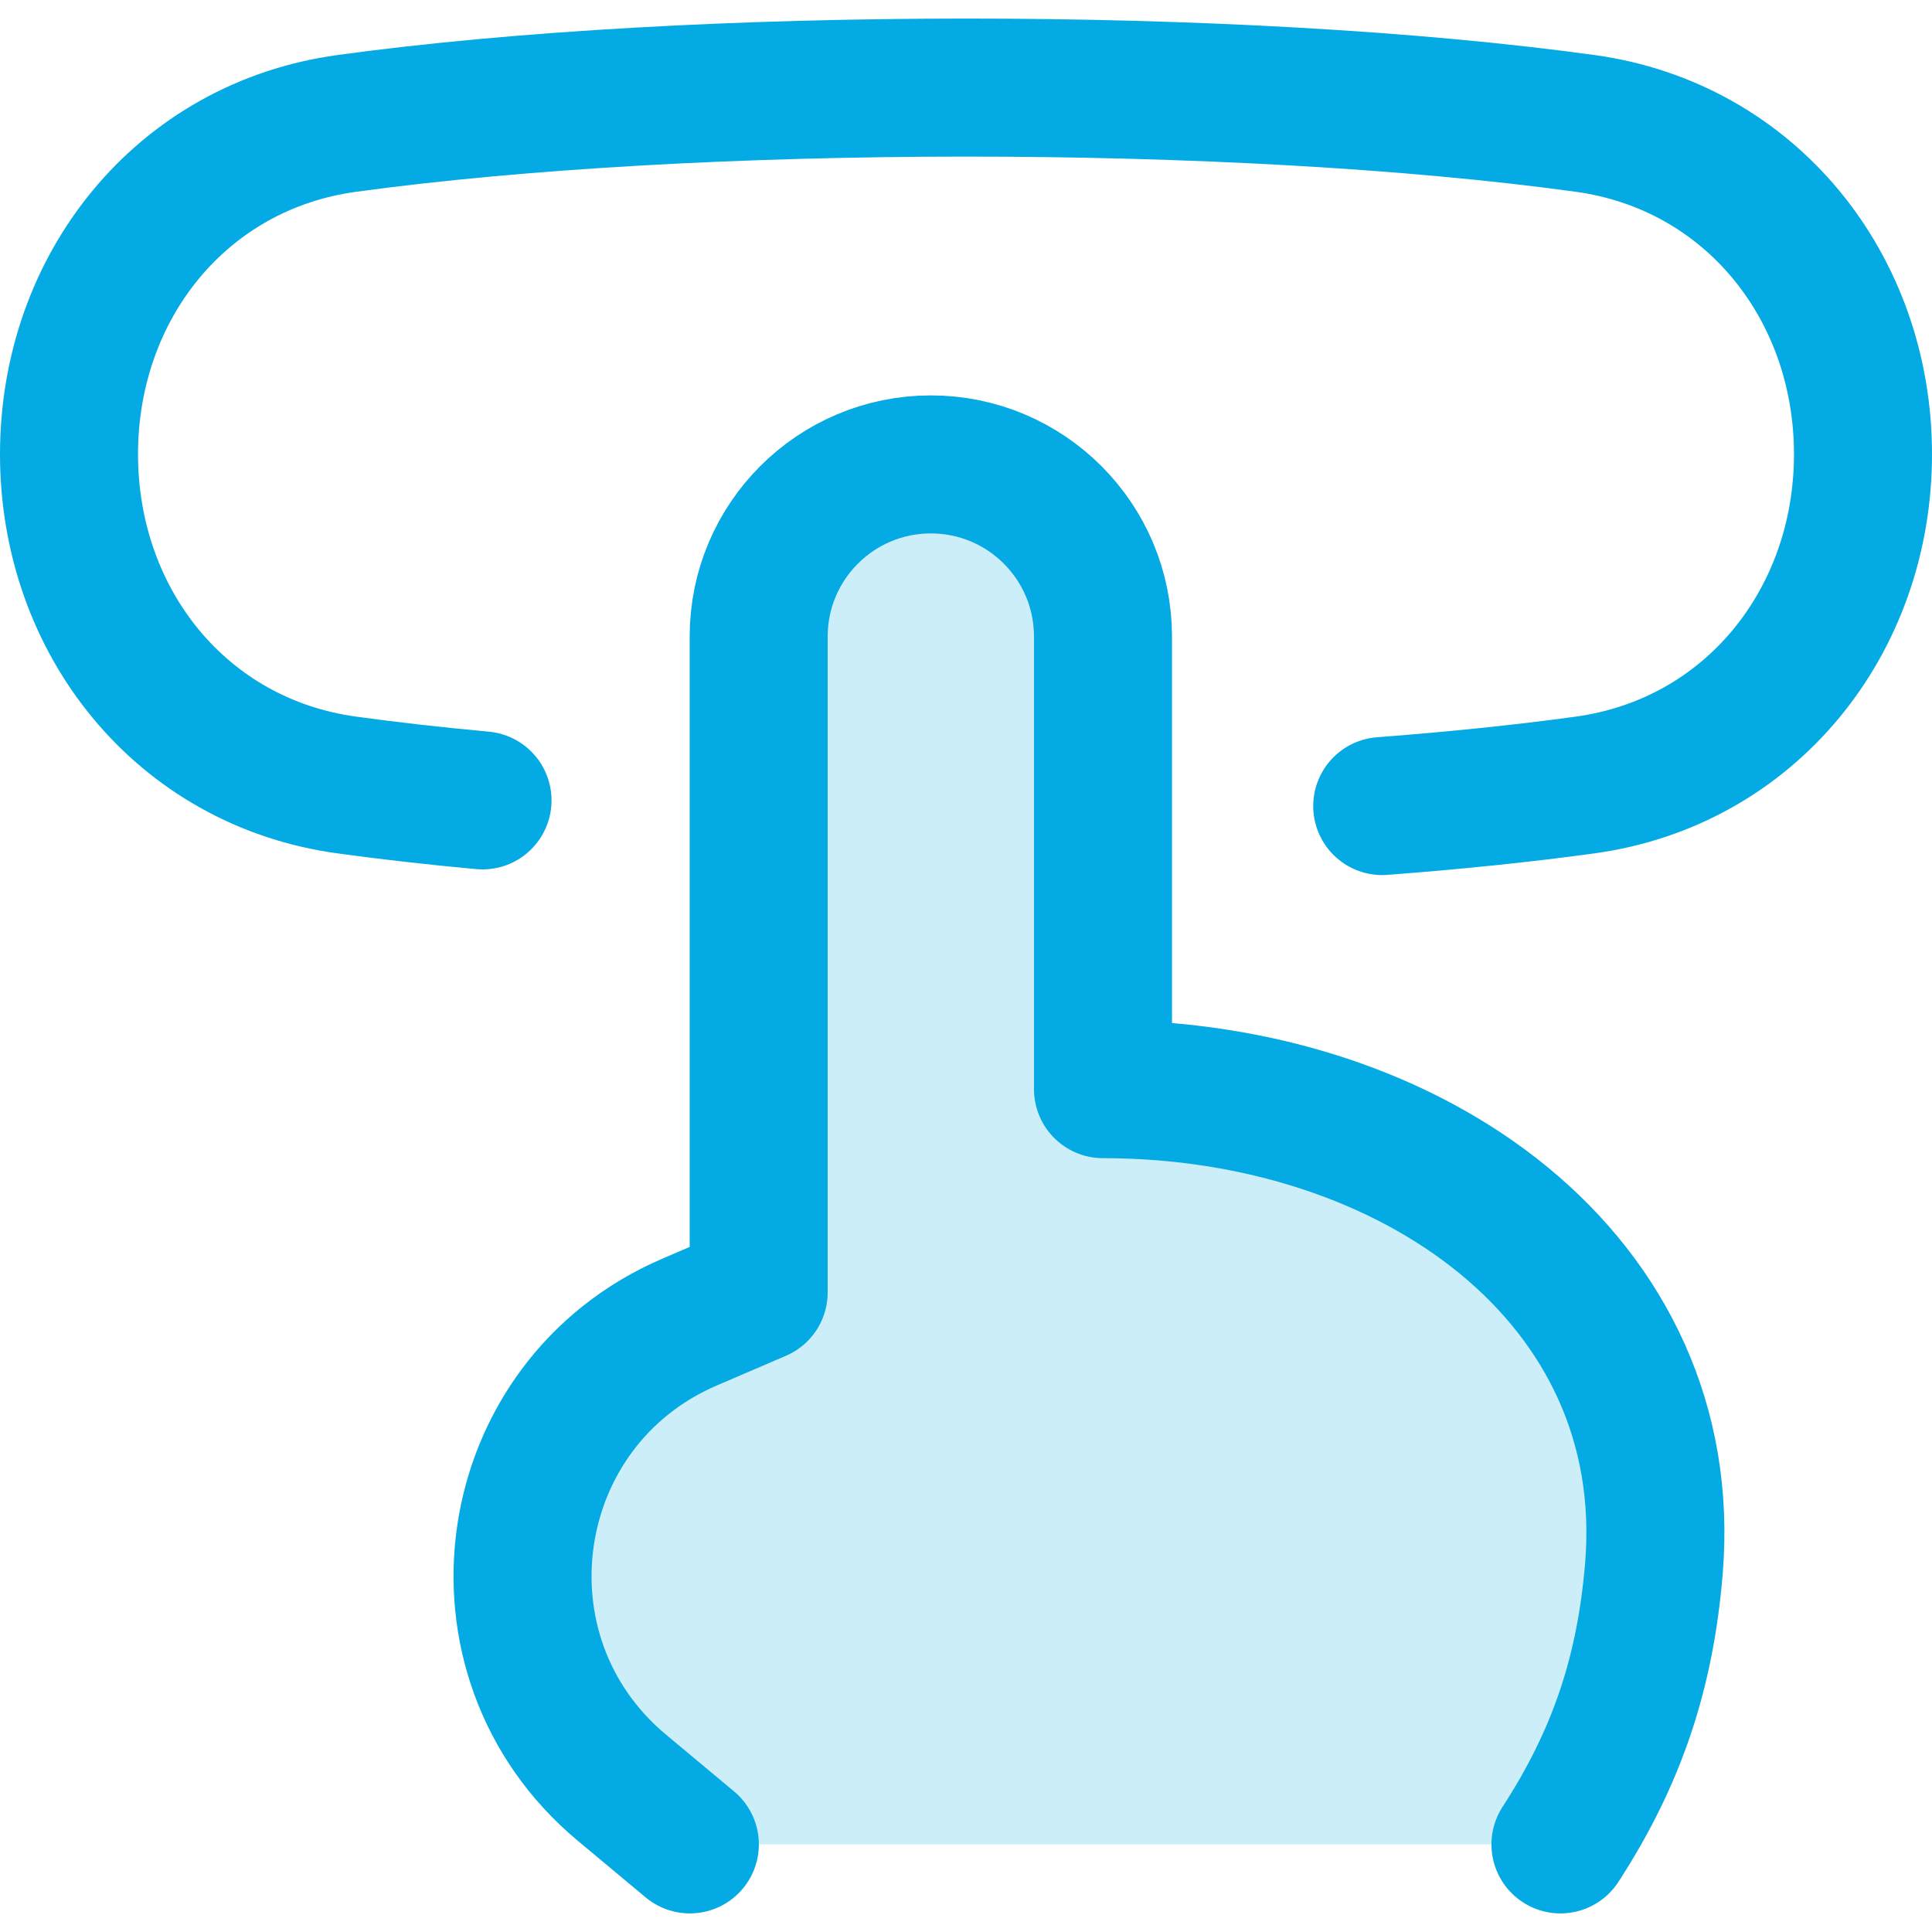 <?xml version="1.0" encoding="UTF-8"?> <svg xmlns="http://www.w3.org/2000/svg" width="32" height="32" viewBox="0 0 32 32" fill="none"><g clip-path="url(#clip0_1_378)"><path d="M10.297 29.607L11.426 30.549H25.846C26.793 29.092 27.253 27.682 27.394 25.978C27.788 21.197 23.415 18.04 18.269 18.04V10.543C18.269 8.969 16.993 7.692 15.418 7.692C13.843 7.692 12.566 8.969 12.566 10.543V21.406L11.423 21.897C8.29 23.243 7.68 27.421 10.297 29.607Z" fill="#04AAE3" fill-opacity="0.2"></path><path d="M7.992 13.257C7.201 13.184 6.448 13.099 5.744 13.002C3.002 12.627 1.143 10.296 1.143 7.523C1.143 4.75 3.002 2.419 5.744 2.044C11.483 1.257 20.481 1.249 26.255 2.044C28.993 2.421 30.857 4.753 30.857 7.523C30.857 10.293 28.993 12.625 26.255 13.002C25.225 13.143 24.093 13.26 22.894 13.351" stroke="#04AAE3" stroke-width="2.286" stroke-linecap="round" stroke-linejoin="round"></path><path d="M11.426 30.549L10.297 29.607C7.68 27.421 8.29 23.243 11.423 21.897L12.566 21.406V10.543C12.566 8.969 13.843 7.692 15.418 7.692C16.993 7.692 18.269 8.969 18.269 10.543V18.04C23.415 18.04 27.788 21.197 27.394 25.978C27.253 27.682 26.793 29.092 25.846 30.549" stroke="#04AAE3" stroke-width="2.286" stroke-linecap="round" stroke-linejoin="round"></path></g><defs><clipPath id="clip0_1_378"><rect width="32" height="32" fill="white"></rect></clipPath></defs></svg> 